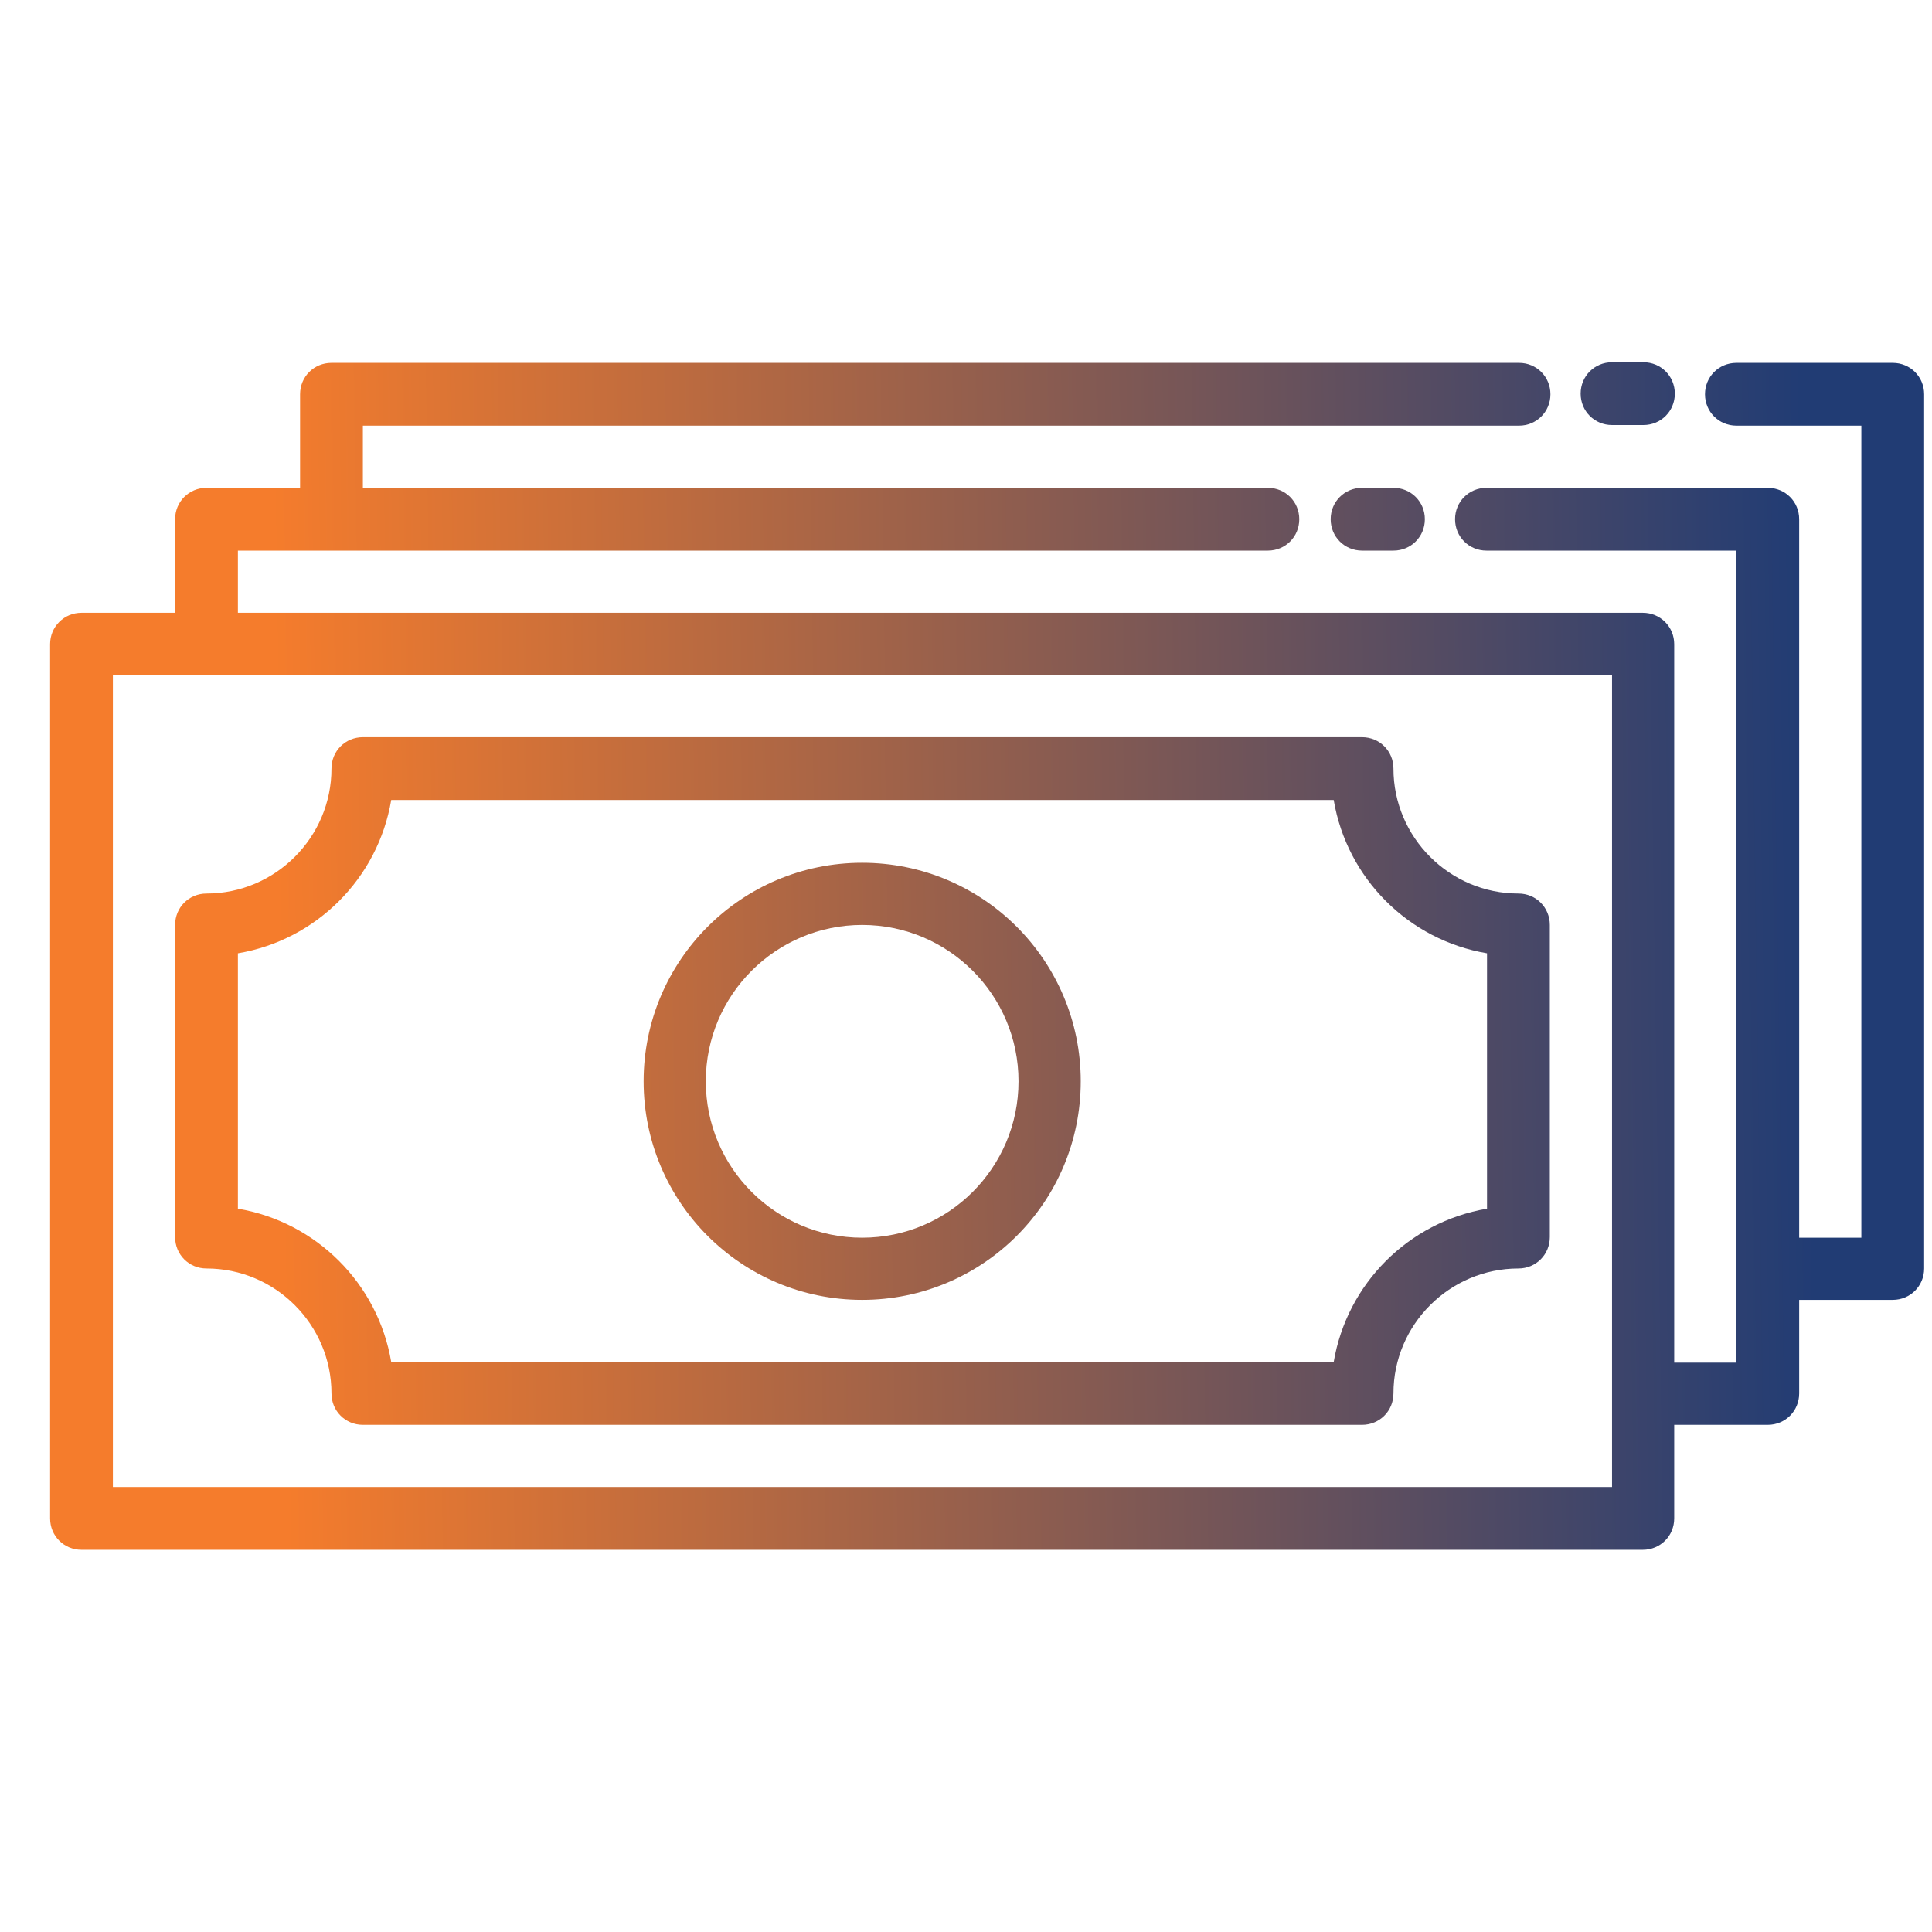 <svg width="44" height="44" viewBox="0 0 44 44" fill="none" xmlns="http://www.w3.org/2000/svg">
<path d="M43.106 8.264H39.545C39.146 8.264 38.83 8.58 38.83 8.979C38.83 9.377 39.146 9.694 39.545 9.694H42.391V28.188H40.975V11.825C40.975 11.426 40.659 11.11 40.26 11.11H33.853C33.454 11.11 33.138 11.426 33.138 11.825C33.138 12.224 33.454 12.54 33.853 12.54H39.545V31.034H38.129V14.671C38.129 14.273 37.813 13.956 37.414 13.956H5.418V12.54H28.875C29.274 12.54 29.59 12.224 29.59 11.825C29.59 11.426 29.274 11.11 28.875 11.11H8.264V9.694H34.595C34.994 9.694 35.31 9.377 35.31 8.979C35.31 8.58 34.994 8.264 34.595 8.264H7.549C7.15 8.264 6.834 8.58 6.834 8.979V11.11H4.703C4.304 11.11 3.988 11.426 3.988 11.825V13.956H1.856C1.458 13.956 1.141 14.273 1.141 14.671V34.581C1.141 34.98 1.458 35.296 1.856 35.296H37.414C37.813 35.296 38.129 34.98 38.129 34.581V32.45H40.26C40.659 32.45 40.975 32.134 40.975 31.735V29.604H43.106C43.505 29.604 43.821 29.288 43.821 28.889V8.979C43.821 8.58 43.505 8.264 43.106 8.264ZM36.713 33.866H2.571V15.373H36.713V33.866Z" fill="url(#paint0_linear_1495_13387)"/>
<path d="M4.703 28.889C6.27 28.889 7.549 30.168 7.549 31.735C7.549 32.134 7.865 32.45 8.264 32.45H31.02C31.419 32.45 31.735 32.134 31.735 31.735C31.735 30.168 33.014 28.889 34.581 28.889C34.98 28.889 35.296 28.573 35.296 28.174V21.065C35.296 20.666 34.98 20.35 34.581 20.35C33.014 20.35 31.735 19.071 31.735 17.504C31.735 17.105 31.419 16.789 31.02 16.789H8.264C7.865 16.789 7.549 17.105 7.549 17.504C7.549 19.071 6.27 20.35 4.703 20.35C4.304 20.35 3.988 20.666 3.988 21.065V28.174C3.988 28.573 4.304 28.889 4.703 28.889ZM5.418 21.711C7.205 21.409 8.608 20.006 8.91 18.219H30.374C30.676 20.006 32.079 21.409 33.866 21.711V27.527C32.079 27.83 30.676 29.233 30.374 31.02H8.91C8.608 29.233 7.205 27.83 5.418 27.527V21.711Z" fill="url(#paint1_linear_1495_13387)"/>
<path d="M31.02 11.11C30.621 11.11 30.305 11.426 30.305 11.825C30.305 12.224 30.621 12.54 31.02 12.54H31.735C32.134 12.54 32.45 12.224 32.45 11.825C32.45 11.426 32.134 11.11 31.735 11.11H31.02Z" fill="url(#paint2_linear_1495_13387)"/>
<path d="M36.713 9.68H37.428C37.826 9.68 38.143 9.364 38.143 8.965C38.143 8.566 37.826 8.25 37.428 8.25H36.713C36.314 8.25 35.998 8.566 35.998 8.965C35.998 9.364 36.314 9.68 36.713 9.68Z" fill="url(#paint3_linear_1495_13387)"/>
<path d="M19.635 29.604C22.385 29.604 24.613 27.376 24.613 24.626C24.613 21.876 22.385 19.649 19.635 19.649C16.885 19.649 14.658 21.876 14.658 24.626C14.658 27.376 16.885 29.604 19.635 29.604ZM19.635 21.065C21.601 21.065 23.196 22.66 23.196 24.626C23.196 26.593 21.601 28.188 19.635 28.188C17.669 28.188 16.074 26.593 16.074 24.626C16.074 22.66 17.669 21.065 19.635 21.065Z" fill="url(#paint4_linear_1495_13387)"/>
<defs>
<linearGradient id="paint0_linear_1495_13387" x1="-1.815" y1="22.124" x2="41.209" y2="21.505" gradientUnits="userSpaceOnUse">
<stop offset="0.19" stop-color="#F57C2C"/>
<stop offset="1" stop-color="#213C74"/>
</linearGradient>
<linearGradient id="paint1_linear_1495_13387" x1="-1.787" y1="24.929" x2="41.209" y2="24.31" gradientUnits="userSpaceOnUse">
<stop offset="0.19" stop-color="#F57C2C"/>
<stop offset="1" stop-color="#213C74"/>
</linearGradient>
<linearGradient id="paint2_linear_1495_13387" x1="-1.966" y1="12.293" x2="41.03" y2="11.688" gradientUnits="userSpaceOnUse">
<stop offset="0.19" stop-color="#F57C2C"/>
<stop offset="1" stop-color="#213C74"/>
</linearGradient>
<linearGradient id="paint3_linear_1495_13387" x1="-1.994" y1="9.529" x2="40.989" y2="8.924" gradientUnits="userSpaceOnUse">
<stop offset="0.19" stop-color="#F57C2C"/>
<stop offset="1" stop-color="#213C74"/>
</linearGradient>
<linearGradient id="paint4_linear_1495_13387" x1="-1.787" y1="24.929" x2="41.209" y2="24.31" gradientUnits="userSpaceOnUse">
<stop offset="0.19" stop-color="#F57C2C"/>
<stop offset="1" stop-color="#213C74"/>
</linearGradient>
</defs>
</svg>

